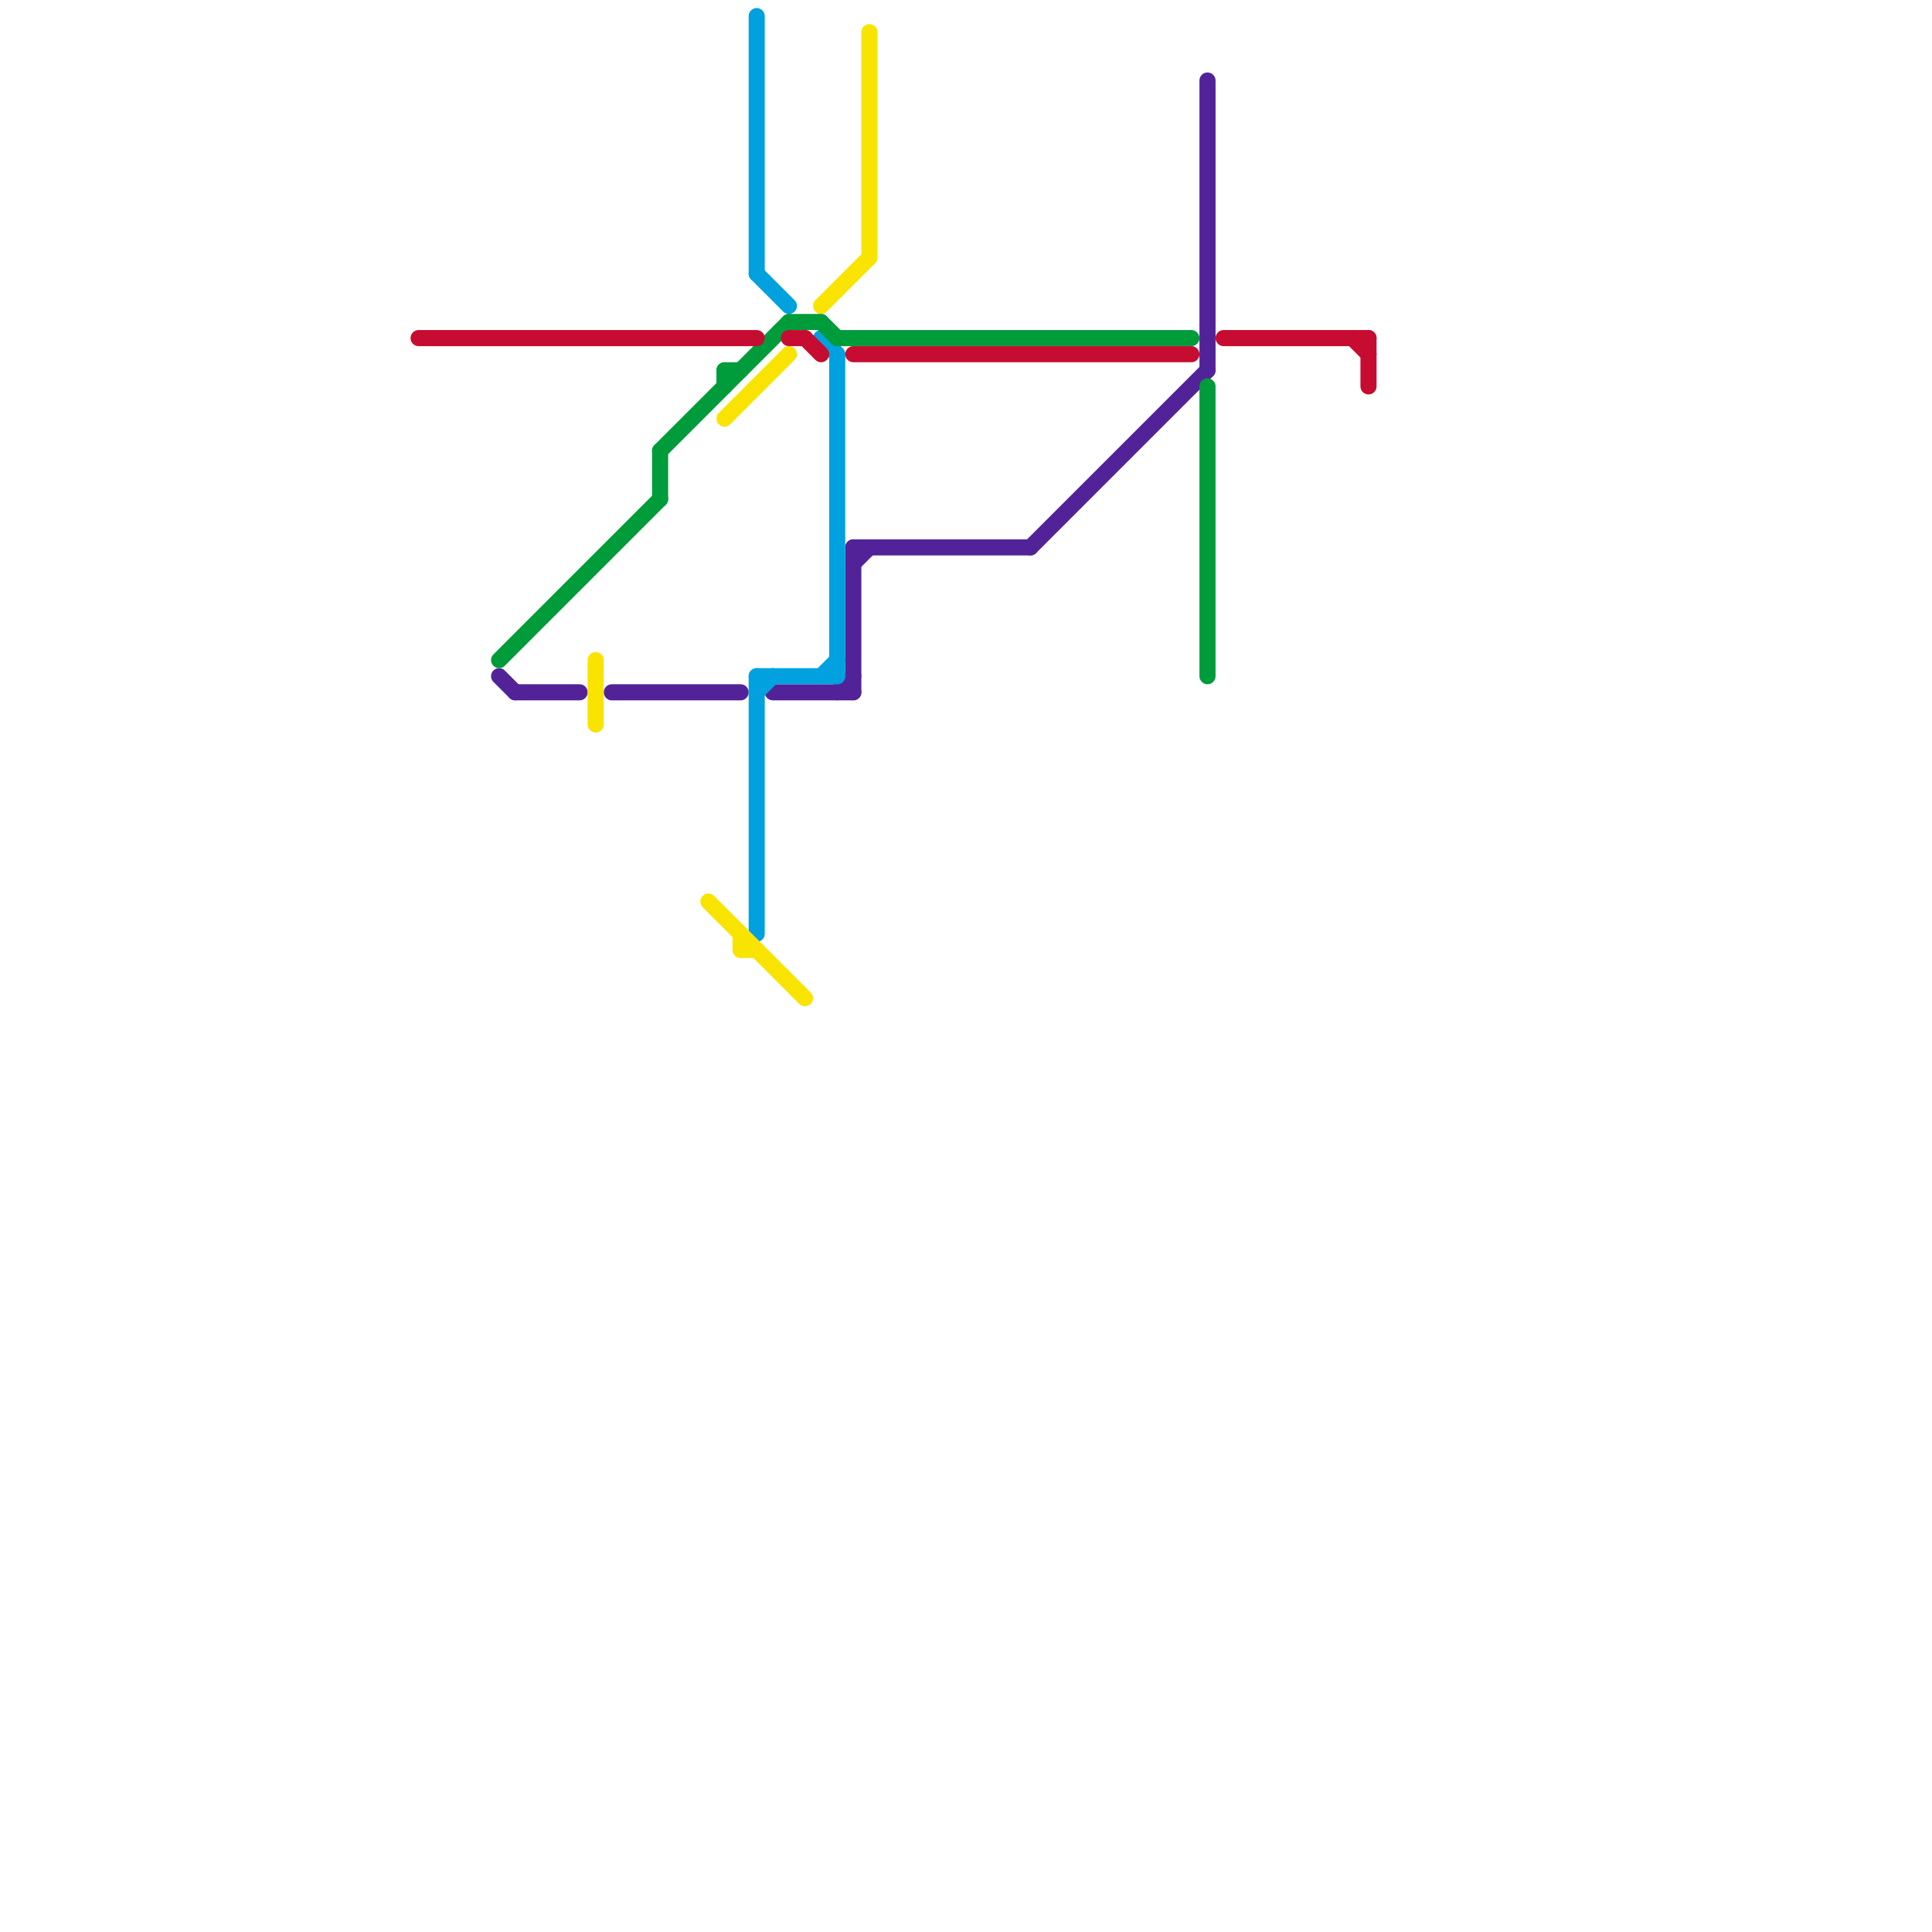 
<svg version="1.1" xmlns="http://www.w3.org/2000/svg" viewBox="0 0 120 120">
<style>text { font: 1px Helvetica; font-weight: 600; white-space: pre; dominant-baseline: central; } line { stroke-width: 1; fill: none; stroke-linecap: round; stroke-linejoin: round; } .c0 { stroke: #522398 } .c1 { stroke: #00a1de } .c2 { stroke: #009b3a } .c3 { stroke: #c60c30 } .c4 { stroke: #f9e300 }</style><defs><g id="wm-xf"><circle r="1.2" fill="#000"/><circle r="0.9" fill="#fff"/><circle r="0.6" fill="#000"/><circle r="0.3" fill="#fff"/></g><g id="wm"><circle r="0.6" fill="#000"/><circle r="0.3" fill="#fff"/></g></defs><line class="c0" x1="53" y1="34" x2="64" y2="34"/><line class="c0" x1="64" y1="34" x2="75" y2="23"/><line class="c0" x1="75" y1="5" x2="75" y2="23"/><line class="c0" x1="53" y1="35" x2="54" y2="34"/><line class="c0" x1="53" y1="34" x2="53" y2="43"/><line class="c0" x1="38" y1="43" x2="46" y2="43"/><line class="c0" x1="52" y1="43" x2="53" y2="42"/><line class="c0" x1="31" y1="42" x2="32" y2="43"/><line class="c0" x1="32" y1="43" x2="36" y2="43"/><line class="c0" x1="48" y1="43" x2="53" y2="43"/><line class="c1" x1="51" y1="21" x2="52" y2="22"/><line class="c1" x1="47" y1="42" x2="52" y2="42"/><line class="c1" x1="47" y1="42" x2="47" y2="58"/><line class="c1" x1="47" y1="17" x2="49" y2="19"/><line class="c1" x1="51" y1="42" x2="52" y2="41"/><line class="c1" x1="52" y1="22" x2="52" y2="42"/><line class="c1" x1="47" y1="1" x2="47" y2="17"/><line class="c1" x1="47" y1="43" x2="48" y2="42"/><line class="c2" x1="31" y1="41" x2="41" y2="31"/><line class="c2" x1="52" y1="21" x2="74" y2="21"/><line class="c2" x1="49" y1="20" x2="51" y2="20"/><line class="c2" x1="41" y1="28" x2="41" y2="31"/><line class="c2" x1="41" y1="28" x2="49" y2="20"/><line class="c2" x1="51" y1="20" x2="52" y2="21"/><line class="c2" x1="45" y1="23" x2="46" y2="23"/><line class="c2" x1="75" y1="24" x2="75" y2="42"/><line class="c2" x1="45" y1="23" x2="45" y2="24"/><line class="c3" x1="49" y1="21" x2="50" y2="21"/><line class="c3" x1="26" y1="21" x2="47" y2="21"/><line class="c3" x1="53" y1="22" x2="74" y2="22"/><line class="c3" x1="50" y1="21" x2="51" y2="22"/><line class="c3" x1="76" y1="21" x2="85" y2="21"/><line class="c3" x1="84" y1="21" x2="85" y2="22"/><line class="c3" x1="85" y1="21" x2="85" y2="24"/><line class="c4" x1="54" y1="2" x2="54" y2="16"/><line class="c4" x1="51" y1="19" x2="54" y2="16"/><line class="c4" x1="45" y1="26" x2="49" y2="22"/><line class="c4" x1="44" y1="56" x2="50" y2="62"/><line class="c4" x1="37" y1="41" x2="37" y2="45"/><line class="c4" x1="46" y1="58" x2="46" y2="59"/><line class="c4" x1="46" y1="59" x2="47" y2="59"/>
</svg>
